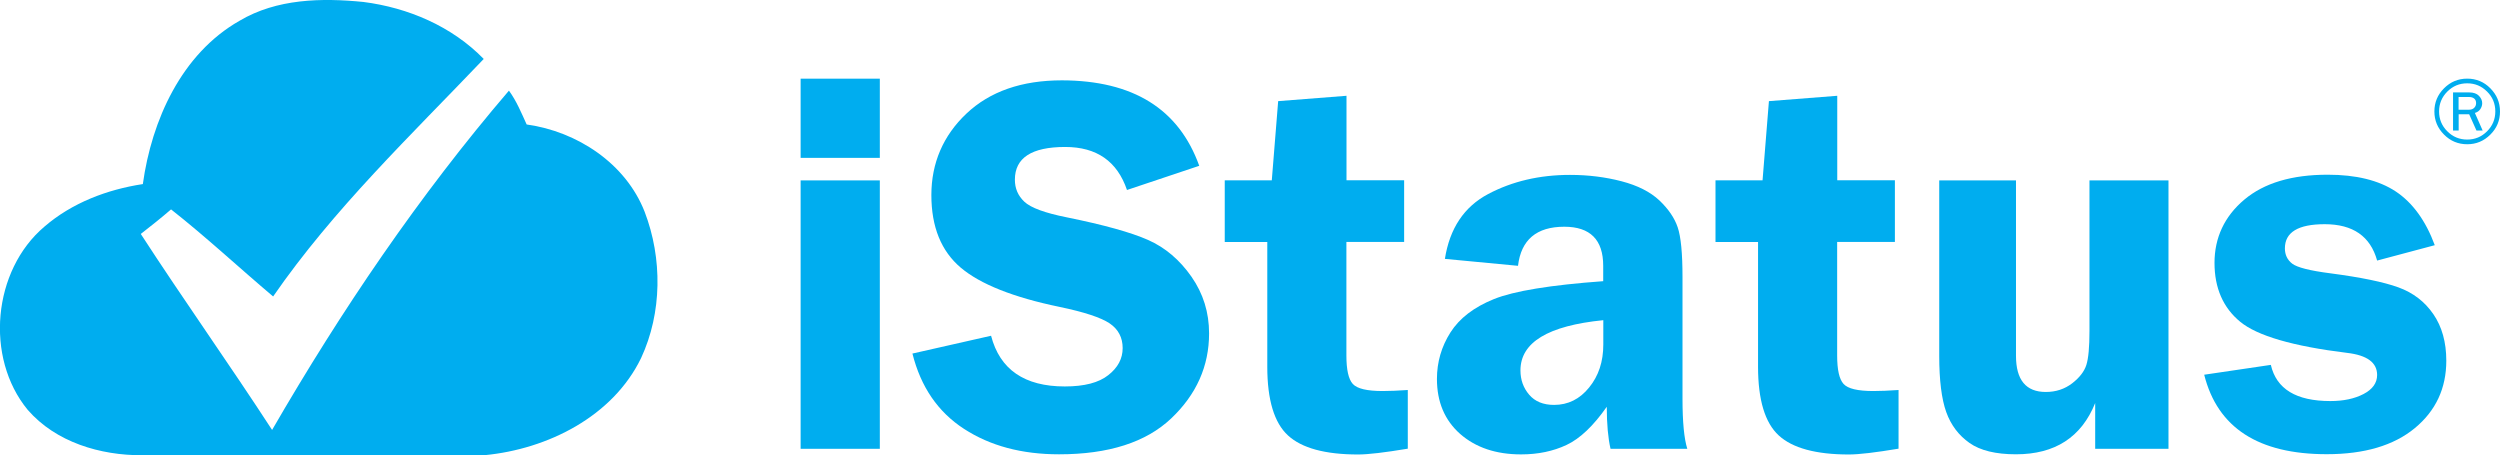 <?xml version="1.0" encoding="utf-8"?>
<!-- Generator: Adobe Illustrator 27.6.1, SVG Export Plug-In . SVG Version: 6.00 Build 0)  -->
<svg version="1.1" id="Layer_1" xmlns="http://www.w3.org/2000/svg" xmlns:xlink="http://www.w3.org/1999/xlink" x="0px" y="0px"
	 viewBox="0 0 2667.3 485.7" style="enable-background:new 0 0 2667.3 485.7;" xml:space="preserve">
<style type="text/css">
	.st0{fill:#00ADEF;}
</style>
<path class="st0" d="M255.5,22.2C295.2-1.4,343.1-2.4,387.8,2.1c47.7,6.1,94.4,26,128.3,60.8c-77.8,81.6-160.3,160.2-224.7,253.4
	c-36.5-30.8-71.4-63.4-108.9-92.9c-10.5,9.1-21.4,17.7-32.3,26.2c45.7,70.4,94.4,138.8,140.1,209.1
	C364.1,331.2,447.1,208.7,543,96.7c8.1,11.1,13.3,23.8,18.9,36.1c53.9,7.5,105.7,41.5,125.9,93.2c19,49.6,18.7,107.6-3.8,156
	c-30.3,62.5-99.8,97.1-166.6,103.6c-121.8,0.2-243.7-0.1-365.7,0.1c-44.6,0.2-92.1-13.8-122.2-48.5
	c-45.8-55.7-37.3-148.7,17.9-195.4c29.4-25.4,67-39.6,105-45.4C161.8,128.4,193.6,57.4,255.5,22.2L255.5,22.2z"/>
<path class="st0" d="M2667.3,118.9c0,9.6-3.4,17.9-10.3,24.7c-6.9,6.9-15.1,10.3-24.7,10.3s-17.9-3.4-24.7-10.3
	c-6.9-6.9-10.3-15.1-10.3-24.7s3.4-17.8,10.3-24.7c6.9-6.9,15.1-10.3,24.7-10.3s17.9,3.4,24.7,10.3
	C2663.8,101.1,2667.3,109.3,2667.3,118.9z M2662.3,118.9c0-8.3-2.9-15.4-8.8-21.2c-5.9-5.9-12.9-8.8-21.2-8.8s-15.3,2.9-21.2,8.8
	c-5.9,5.9-8.8,13-8.8,21.2s2.9,15.4,8.8,21.2c5.9,5.9,12.9,8.8,21.2,8.8s15.3-2.9,21.2-8.8C2659.4,134.2,2662.3,127.1,2662.3,118.9
	L2662.3,118.9z M2648.8,139.3h-6.6l-7.8-17.4h-11.2v17.4h-6V98.6h17.2c4.6,0,8.1,1.2,10.4,3.6c2.3,2.4,3.5,5,3.5,7.9
	c0,2.1-0.6,4.2-1.9,6.2c-1.3,2-3.2,3.4-5.9,4.2L2648.8,139.3L2648.8,139.3z M2623.1,117.1h10.6c2.8,0,4.8-0.7,6.1-2.1
	c1.4-1.4,2-3.1,2-5.1s-0.7-3.7-2.1-4.8s-3.2-1.6-5.4-1.6h-11.2L2623.1,117.1L2623.1,117.1z"/>
<path class="st0" d="M938.7,83.9v84.5h-84.5V83.9H938.7z M938.7,192.5v286.3h-84.5V192.5H938.7z"/>
<path class="st0" d="M1279.5,176.9l-77.1,25.8c-10.4-30.6-32.3-45.9-65.9-45.9c-35.8,0-53.7,11.6-53.7,34.9
	c0,9.3,3.3,17.1,10.1,23.5c6.7,6.4,21.8,12,45.4,16.7c39.4,8,68.3,16,86.6,24.1c18.3,8.1,33.7,21.2,46.3,39.2
	c12.6,18.1,18.8,38.2,18.8,60.5c0,34.9-13.5,65.2-40.4,90.7c-26.9,25.5-66.8,38.3-119.7,38.3c-39.7,0-73.4-9-101.3-27.1
	c-27.8-18-46.2-44.8-55.1-80.4l83.9-19c9.4,36.1,35.7,54.1,78.7,54.1c20.8,0,36.2-4,46.4-12.1c10.2-8,15.3-17.6,15.3-28.8
	s-4.6-20.1-13.9-26.4c-9.2-6.2-27.1-12.1-53.5-17.6c-49.3-10.2-84.4-24.2-105.3-41.8c-20.9-17.7-31.4-43.5-31.4-77.5
	s12.5-63.4,37.5-87s59-35.4,101.8-35.4C1208.9,85.9,1257.7,116.2,1279.5,176.9L1279.5,176.9z"/>
<path class="st0" d="M1436.5,258.2v121.1c0,15.1,2.2,25.2,6.8,30.3s15.2,7.6,31.9,7.6c7.7,0,16.7-0.4,26.8-1.1v62.6
	c-24.6,4.1-42.2,6.2-53,6.2c-35.2,0-60.1-6.8-74.8-20.3s-22.1-37.9-22.1-73.3V258.2h-45.4v-65.8h50.2l6.8-84.5l72.9-5.7v90.1h61.5
	v65.8H1436.5L1436.5,258.2z"/>
<path class="st0" d="M1800.2,478.8h-81.9c-2.6-11.3-4-26.3-4-44.8c-14.3,20.4-28.6,34-42.9,40.7c-14.2,6.7-30.4,10.1-48.5,10.1
	c-26.8,0-48.4-7.3-65-21.8c-16.5-14.6-24.8-34.1-24.8-58.7c0-17.9,4.8-34.5,14.4-49.6c9.6-15.1,25.1-27,46.4-35.6
	c21.3-8.6,60.2-15,116.6-19.1v-16.4c0-27.8-13.9-41.7-41.5-41.7c-29.6,0-46.1,13.9-49.4,41.7l-78-7.4c5.1-32.5,20.5-55.6,46.2-69.2
	c25.7-13.6,54.8-20.4,87.3-20.4c19.5,0,37.8,2.3,55,6.8c17.2,4.5,30.6,11.3,40.3,20.4c9.6,9.1,16.2,18.7,19.6,28.8
	c3.4,10.1,5.1,27.7,5.1,52.9v129.8C1795.1,450.2,1796.8,468,1800.2,478.8L1800.2,478.8z M1710.6,341.6c-59,5.9-88.4,23.7-88.4,53.6
	c0,10,3.1,18.7,9.3,25.9c6.2,7.3,15.1,10.9,26.6,10.9c14.9,0,27.4-6.2,37.4-18.6c10.1-12.4,15.1-27.6,15.1-45.8L1710.6,341.6
	L1710.6,341.6z"/>
<path class="st0" d="M1960.1,258.2v121.1c0,15.1,2.2,25.2,6.8,30.3s15.1,7.6,31.9,7.6c7.7,0,16.6-0.4,26.8-1.1v62.6
	c-24.6,4.1-42.2,6.2-53,6.2c-35.1,0-60.1-6.8-74.8-20.3s-22.1-37.9-22.1-73.3V258.2h-45.4v-65.8h50.2l6.8-84.5l72.9-5.7v90.1h61.5
	v65.8H1960.1L1960.1,258.2z"/>
<path class="st0" d="M2313.6,192.5v286.3h-78.2V430c-14.7,36.5-42.9,54.7-84.5,54.7c-21.5,0-38.1-4-49.6-12.1s-19.8-19-24.8-32.9
	s-7.5-34-7.5-60.2V192.5h81.9v187.1c0,25.7,10.6,38.6,31.8,38.6c10.8,0,20.1-3.1,28.1-9.2c7.9-6.1,13-12.7,15.2-19.7
	c2.2-7,3.3-19,3.3-36V192.5L2313.6,192.5L2313.6,192.5z"/>
<path class="st0" d="M2597.7,261.6l-61.5,16.4c-7.2-25.9-25.8-38.8-55.9-38.8c-28.4,0-42.5,8.6-42.5,25.8c0,6.8,2.6,12.3,7.8,16.3
	s18.8,7.5,40.7,10.3c32.7,4.3,56.9,9.3,72.6,15c15.7,5.7,28.1,15.2,37.3,28.6c9.2,13.4,13.8,30,13.8,49.6c0,29.5-11.2,53.5-33.6,72
	c-22.4,18.5-53.7,27.8-94,27.8c-72.9,0-116.5-28.2-130.7-84.8l71.1-10.5c5.9,25.7,27,38.6,63.5,38.6c14,0,25.8-2.5,35.4-7.5
	s14.5-11.8,14.5-20.3c0-13.3-10.7-21.1-32-23.6c-57.8-7.1-95.9-18.2-114.1-33.2c-18.2-15-27.4-36-27.4-62.8s10.6-49.7,31.8-67.5
	c21.2-17.8,50.8-26.6,89-26.6c30.2,0,54.4,5.9,72.6,17.9C2574.1,216.3,2588,235.4,2597.7,261.6L2597.7,261.6z"/>
</svg>
